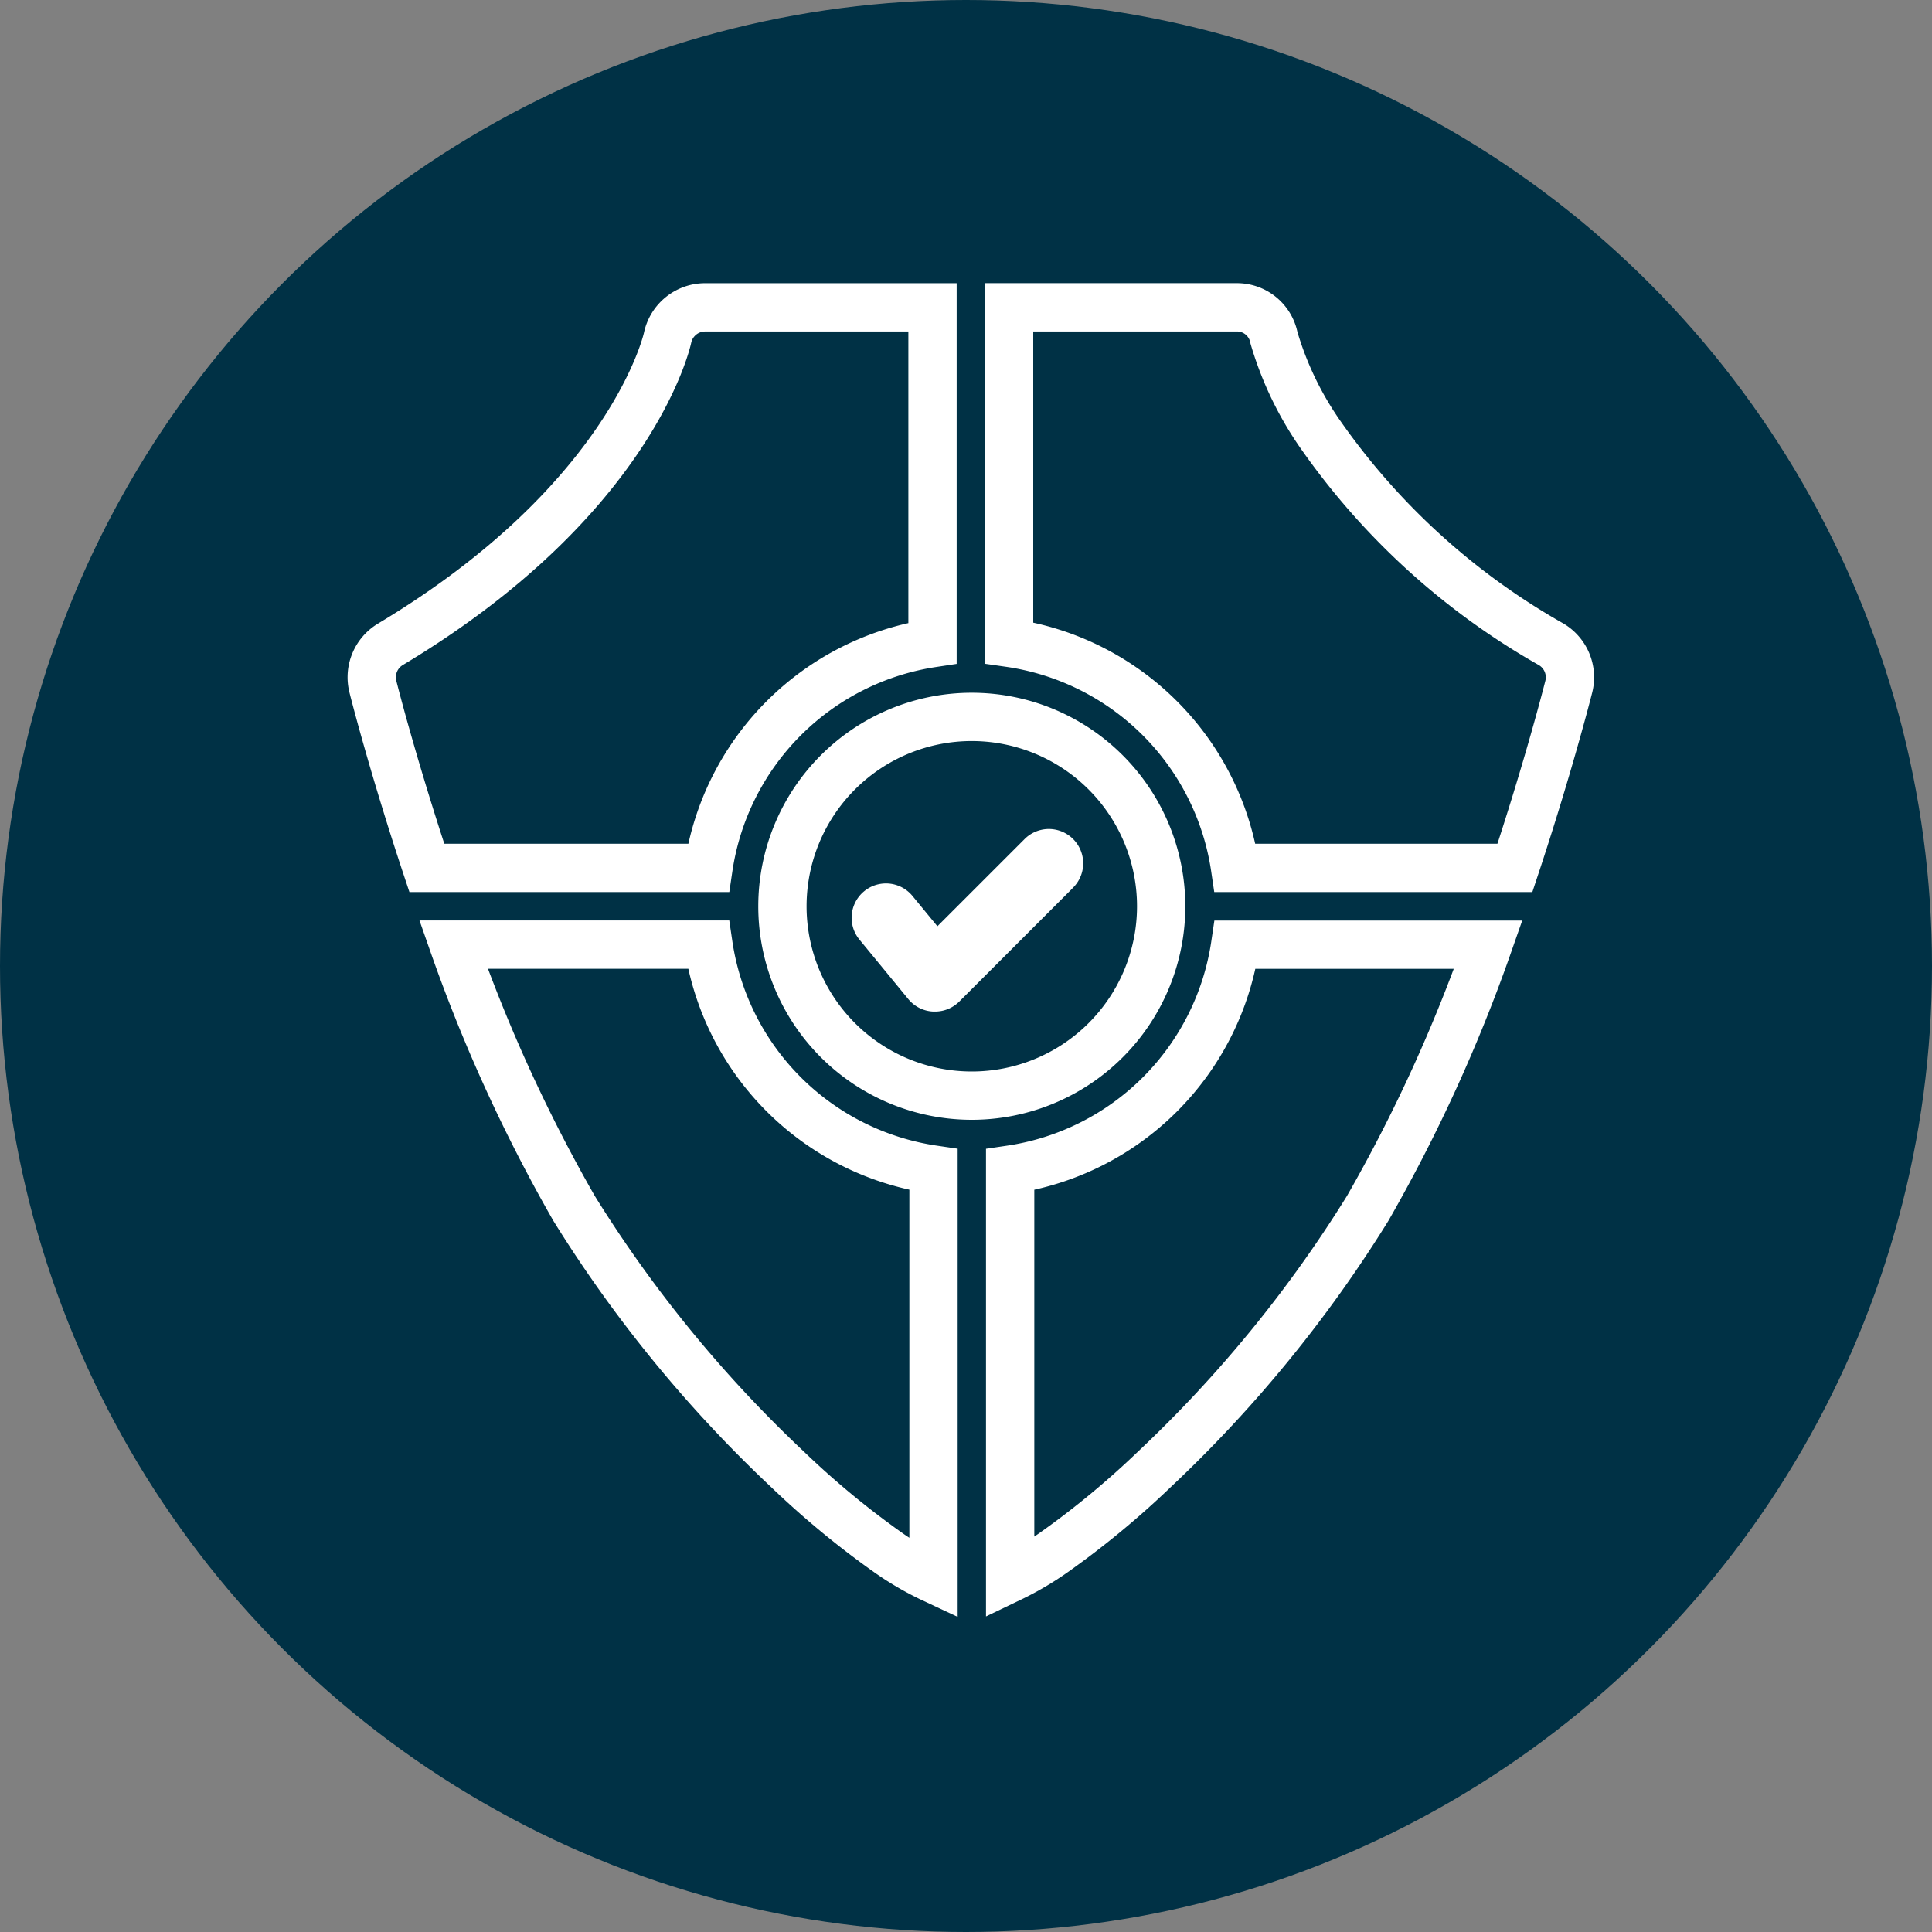 <svg xmlns="http://www.w3.org/2000/svg" xmlns:xlink="http://www.w3.org/1999/xlink" width="60" height="60" viewBox="0 0 60 60">
  <rect x="0" y="0" width="60" height="60" fill="#808080" stroke="none"/>
  <defs>
    <clipPath id="clip-path">
      <rect id="Rectangle_5257" data-name="Rectangle 5257" width="40.302" height="43.464" fill="none"/>
    </clipPath>
  </defs>
  <g id="Group_31298" data-name="Group 31298" transform="translate(-801 -2617)">
    <circle id="Ellipse_1907" data-name="Ellipse 1907" cx="30" cy="30" r="30" transform="translate(801 2617)" fill="#003145"/>
    <g id="Group_31295" data-name="Group 31295" transform="translate(811 2625)">
      <g id="Group_31294" data-name="Group 31294" transform="translate(0 0)" clip-path="url(#clip-path)">
        <path id="Path_45159" data-name="Path 45159" d="M9.9,10.363H1.984a49.245,49.245,0,0,0,3.743,8.19,40.209,40.209,0,0,0,6.629,8.106,27.159,27.159,0,0,0,3.111,2.574,9.251,9.251,0,0,0,1.423.828V17.349A8.283,8.283,0,0,1,9.9,10.363" transform="translate(2.101 10.973)" fill="#003145"/>
        <path id="Path_45160" data-name="Path 45160" d="M9.9,10.363H1.984a49.245,49.245,0,0,0,3.743,8.19,40.209,40.209,0,0,0,6.629,8.106,27.159,27.159,0,0,0,3.111,2.574,9.251,9.251,0,0,0,1.423.828V17.349A8.283,8.283,0,0,1,9.9,10.363Z" transform="translate(2.101 10.973)" fill="none" stroke="#fff" stroke-miterlimit="10" stroke-width="1.5"/>
        <path id="Path_45161" data-name="Path 45161" d="M10.38,17.351V30.035a9.429,9.429,0,0,0,1.363-.8,27.141,27.141,0,0,0,3.111-2.572,40.152,40.152,0,0,0,6.629-8.108,49,49,0,0,0,3.743-8.19H17.37a8.283,8.283,0,0,1-6.99,6.988" transform="translate(10.991 10.973)" fill="#003145"/>
        <path id="Path_45162" data-name="Path 45162" d="M10.38,17.351V30.035a9.429,9.429,0,0,0,1.363-.8,27.141,27.141,0,0,0,3.111-2.572,40.152,40.152,0,0,0,6.629-8.108,49,49,0,0,0,3.743-8.19H17.37A8.283,8.283,0,0,1,10.38,17.351Z" transform="translate(10.991 10.973)" fill="none" stroke="#fff" stroke-miterlimit="10" stroke-width="1.5"/>
        <path id="Path_45163" data-name="Path 45163" d="M18.166,11.178V.75H11.1A1.192,1.192,0,0,0,9.937,1.7c-.01.049-1.1,5.017-8.612,9.518a1.193,1.193,0,0,0-.537,1.316c.049.2.653,2.555,1.674,5.625h8.746a8.284,8.284,0,0,1,6.959-6.984" transform="translate(0.794 0.795)" fill="#003145"/>
        <path id="Path_45164" data-name="Path 45164" d="M18.166,11.178V.75H11.1A1.192,1.192,0,0,0,9.937,1.7c-.01.049-1.1,5.017-8.612,9.518a1.193,1.193,0,0,0-.537,1.316c.049.2.653,2.555,1.674,5.625h8.746A8.284,8.284,0,0,1,18.166,11.178Z" transform="translate(0.794 0.795)" fill="none" stroke="#fff" stroke-miterlimit="10" stroke-width="1.5"/>
        <path id="Path_45165" data-name="Path 45165" d="M17.383,18.16h8.69c1.019-3.07,1.622-5.427,1.672-5.625a1.192,1.192,0,0,0-.541-1.316,21.882,21.882,0,0,1-7.132-6.463A10.32,10.32,0,0,1,18.591,1.7,1.17,1.17,0,0,0,17.426.75H10.364V11.17a8.281,8.281,0,0,1,7.019,6.99" transform="translate(10.974 0.794)" fill="#003145"/>
        <path id="Path_45166" data-name="Path 45166" d="M17.383,18.16h8.69c1.019-3.07,1.622-5.427,1.672-5.625a1.192,1.192,0,0,0-.541-1.316,21.882,21.882,0,0,1-7.132-6.463A10.32,10.32,0,0,1,18.591,1.7,1.17,1.17,0,0,0,17.426.75H10.364V11.17A8.281,8.281,0,0,1,17.383,18.16Z" transform="translate(10.974 0.794)" fill="none" stroke="#fff" stroke-miterlimit="10" stroke-width="1.5"/>
        <path id="Path_45167" data-name="Path 45167" d="M12.828,6.928a5.881,5.881,0,1,0,5.88,5.882,5.884,5.884,0,0,0-5.88-5.882" transform="translate(7.353 7.336)" fill="#003145"/>
        <path id="Path_45168" data-name="Path 45168" d="M12.828,6.928a5.881,5.881,0,1,0,5.88,5.882A5.884,5.884,0,0,0,12.828,6.928Z" transform="translate(7.353 7.336)" fill="none" stroke="#fff" stroke-miterlimit="10" stroke-width="1.5"/>
        <path id="Path_45169" data-name="Path 45169" d="M15.042,10.577l-3.556,3.556a1.19,1.19,0,0,1-.842.348h-.058a1.184,1.184,0,0,1-.867-.432L8.2,12.2a1.191,1.191,0,1,1,1.841-1.513l.686.834,2.627-2.627a1.191,1.191,0,0,1,1.684,1.684Z" transform="translate(8.394 9.059)" fill="#fff"/>
        <path id="Path_45170" data-name="Path 45170" d="M15.042,10.577l-3.556,3.556a1.19,1.19,0,0,1-.842.348h-.058a1.184,1.184,0,0,1-.867-.432L8.2,12.2a1.191,1.191,0,1,1,1.841-1.513l.686.834,2.627-2.627a1.191,1.191,0,0,1,1.684,1.684Z" transform="translate(8.394 9.059)" fill="none" stroke="#003145" stroke-miterlimit="10" stroke-width="0.25"/>
      </g>
    </g>
  </g>
</svg>

